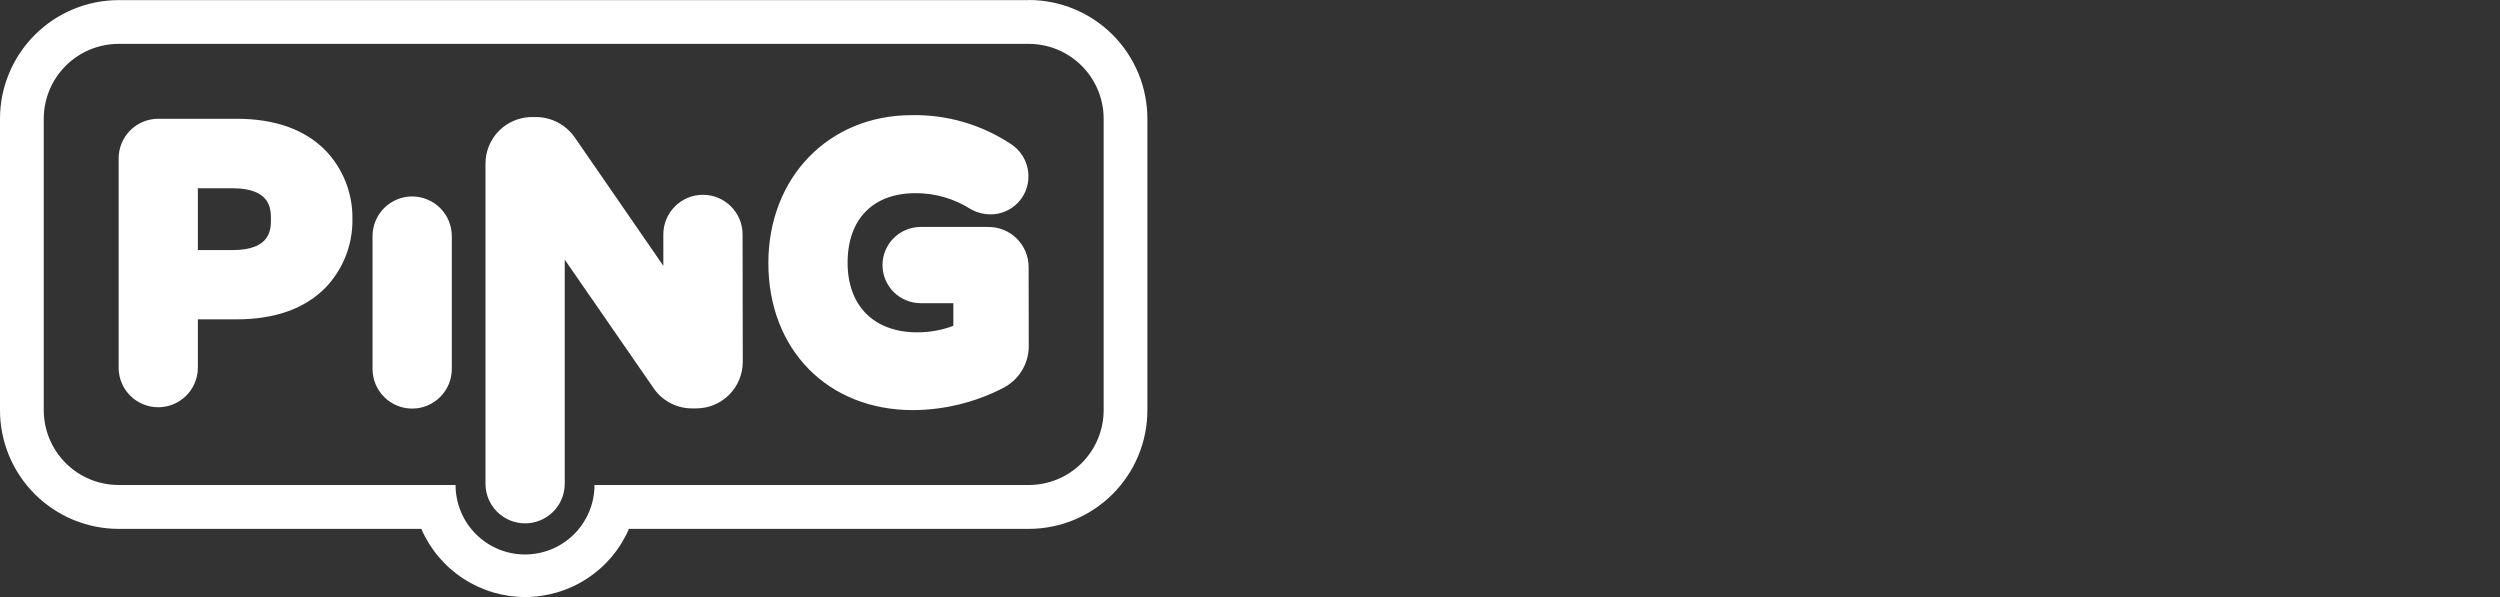 <svg width="134" height="32" viewBox="0 0 134 32" fill="none" xmlns="http://www.w3.org/2000/svg">
<rect x="0" y="0" width="134" height="32" fill="#333333" stroke="none"/>
<path d="M55.141 2.352C56.206 2.352 57.227 2.775 57.98 3.528C58.733 4.28 59.156 5.302 59.156 6.366V21.982C59.156 23.046 58.733 24.067 57.98 24.82C57.227 25.573 56.206 25.996 55.141 25.996H31.865C31.865 26.983 31.473 27.93 30.774 28.629C30.076 29.327 29.129 29.72 28.141 29.72C27.154 29.72 26.206 29.327 25.508 28.629C24.81 27.93 24.418 26.983 24.418 25.996H6.359C5.294 25.996 4.273 25.573 3.52 24.82C2.768 24.067 2.345 23.046 2.345 21.982V6.366C2.345 5.302 2.768 4.28 3.52 3.528C4.273 2.775 5.294 2.352 6.359 2.352H55.141ZM55.141 0.007H6.359C4.673 0.008 3.056 0.679 1.864 1.871C0.672 3.063 0.001 4.68 4.54786e-07 6.366V21.982C-0.001 23.669 0.669 25.287 1.861 26.481C3.054 27.675 4.672 28.346 6.359 28.348H22.582C23.053 29.433 23.83 30.357 24.819 31.005C25.808 31.654 26.965 32 28.147 32C29.33 32 30.487 31.654 31.475 31.005C32.464 30.357 33.242 29.433 33.712 28.348H55.148C56.834 28.345 58.45 27.672 59.641 26.479C60.832 25.285 61.501 23.668 61.5 21.982V6.366C61.501 4.679 60.831 3.06 59.639 1.866C58.446 0.673 56.828 0.001 55.141 0V0.007ZM24.216 19.776C24.216 20.339 23.992 20.88 23.594 21.278C23.195 21.676 22.655 21.9 22.092 21.9C21.529 21.9 20.989 21.676 20.59 21.278C20.192 20.88 19.968 20.339 19.968 19.776V12.653C19.968 12.09 20.192 11.55 20.59 11.152C20.989 10.753 21.529 10.53 22.092 10.53C22.655 10.53 23.195 10.753 23.594 11.152C23.992 11.55 24.216 12.09 24.216 12.653V19.776ZM39.812 19.409C39.809 20.069 39.544 20.701 39.075 21.167C38.606 21.632 37.971 21.892 37.311 21.89H37.09C36.7 21.891 36.315 21.799 35.966 21.624C35.618 21.448 35.316 21.193 35.084 20.879L35.057 20.84L30.27 13.917V25.929C30.27 26.492 30.046 27.032 29.648 27.43C29.249 27.828 28.709 28.052 28.146 28.052C27.583 28.052 27.043 27.828 26.644 27.43C26.246 27.032 26.022 26.492 26.022 25.929V8.773C26.021 8.113 26.282 7.478 26.747 7.01C27.213 6.541 27.846 6.276 28.506 6.273H28.747C29.143 6.278 29.533 6.375 29.885 6.557C30.237 6.74 30.541 7.002 30.774 7.322L30.817 7.38L35.555 14.246V12.564C35.555 12.001 35.779 11.461 36.177 11.063C36.575 10.664 37.115 10.441 37.678 10.441C38.242 10.441 38.782 10.664 39.18 11.063C39.578 11.461 39.802 12.001 39.802 12.564L39.812 19.409ZM55.141 18.524C55.147 19.002 55.016 19.471 54.765 19.877C54.514 20.283 54.153 20.61 53.724 20.819C52.24 21.575 50.601 21.973 48.936 21.982C44.371 21.982 41.184 18.741 41.184 14.099C41.184 9.511 44.422 6.172 48.871 6.172C50.738 6.137 52.572 6.665 54.135 7.688C54.437 7.872 54.687 8.131 54.86 8.44C55.033 8.749 55.124 9.097 55.124 9.451C55.126 9.721 55.074 9.988 54.971 10.238C54.867 10.487 54.715 10.714 54.524 10.903C54.332 11.094 54.104 11.243 53.854 11.344C53.603 11.445 53.335 11.495 53.066 11.49C52.731 11.487 52.402 11.405 52.105 11.25L52.025 11.207C51.142 10.644 50.115 10.348 49.068 10.354C46.791 10.354 45.431 11.748 45.431 14.083C45.431 16.418 46.872 17.813 49.159 17.813C49.822 17.816 50.48 17.698 51.1 17.465V16.25H49.344C48.803 16.25 48.283 16.034 47.9 15.651C47.517 15.268 47.302 14.749 47.302 14.207C47.302 13.666 47.517 13.146 47.9 12.764C48.283 12.381 48.803 12.165 49.344 12.165H52.972C53.256 12.163 53.539 12.218 53.802 12.325C54.065 12.433 54.304 12.593 54.506 12.794C54.707 12.995 54.866 13.234 54.974 13.498C55.082 13.761 55.136 14.043 55.134 14.328L55.141 18.524ZM17.446 8.062C16.336 6.936 14.736 6.366 12.675 6.366H8.473C7.91 6.369 7.371 6.595 6.975 6.994C6.579 7.394 6.357 7.934 6.359 8.497V19.776C6.378 20.327 6.609 20.849 7.005 21.231C7.401 21.614 7.931 21.828 8.482 21.828C9.032 21.828 9.562 21.614 9.958 21.231C10.354 20.849 10.585 20.327 10.604 19.776V17.117H12.675C14.736 17.117 16.341 16.545 17.448 15.418C18.394 14.43 18.912 13.108 18.89 11.74C18.912 10.372 18.393 9.05 17.446 8.062ZM12.456 13.405H10.604V10.09H12.456C14.522 10.09 14.522 11.214 14.522 11.752C14.522 12.29 14.522 13.405 12.456 13.405Z" fill="white" style="fill:white;fill-opacity:1;"/>
</svg>
